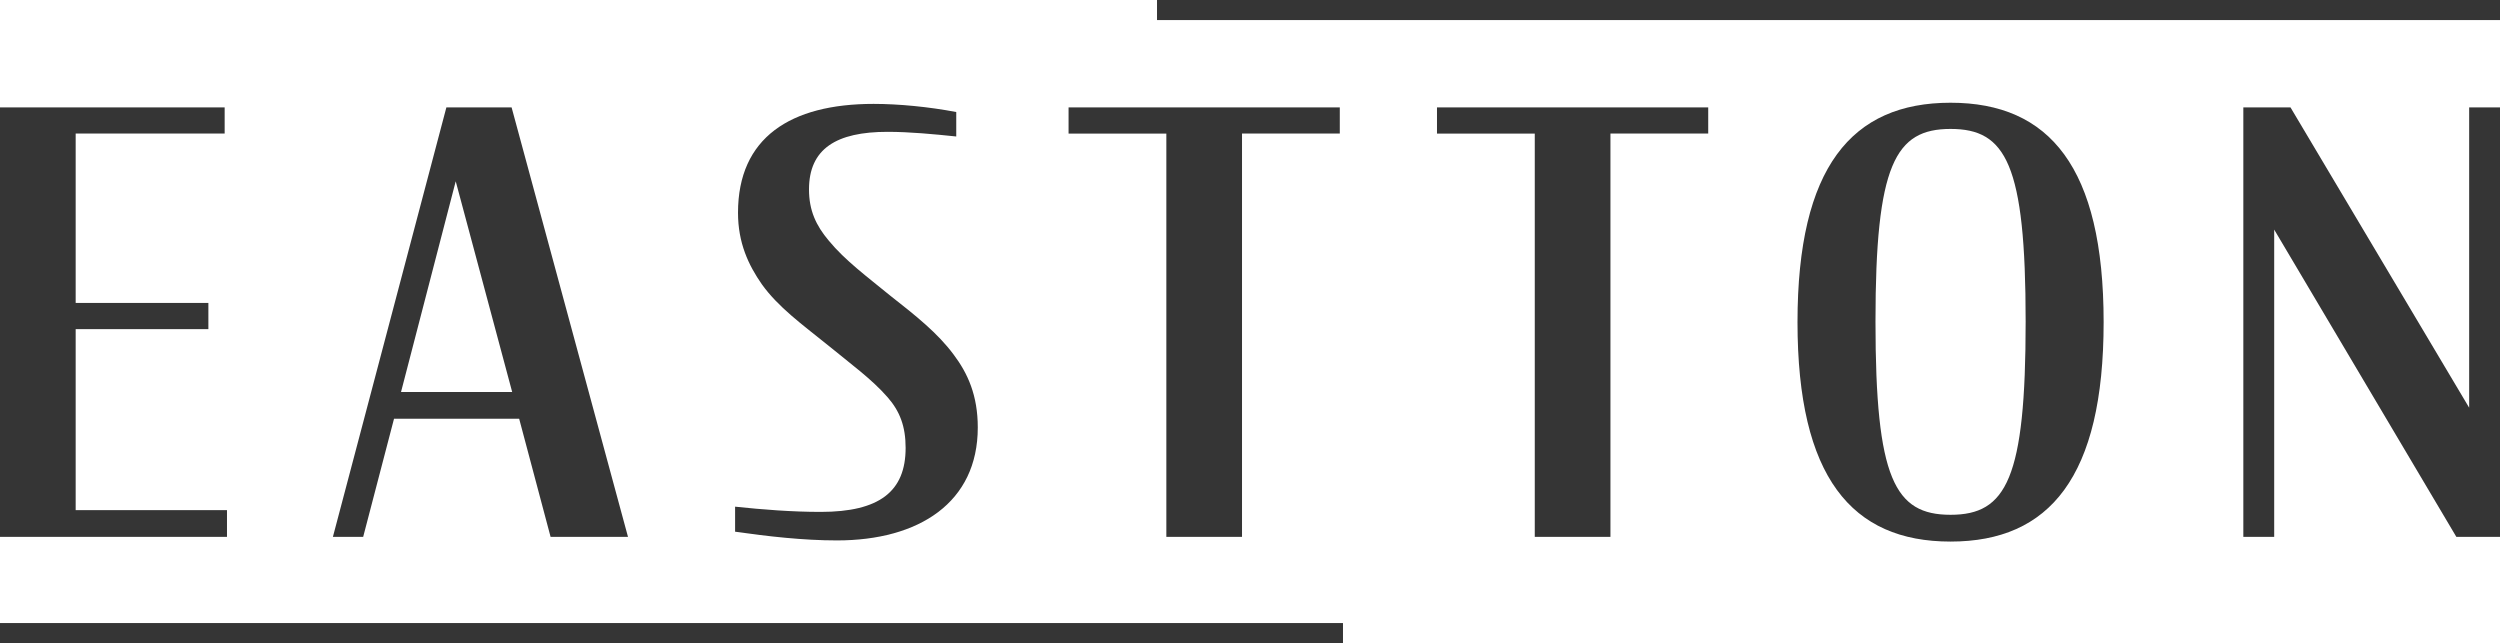 <svg xmlns="http://www.w3.org/2000/svg" id="Capa_1" data-name="Capa 1" viewBox="0 0 1080 277.83"><defs><style>      .cls-1 {        fill: #353535;      }    </style></defs><g><path class="cls-1" d="M0,46.39h97.05v11.31H32.69v73.17h57.33v11.31h-57.33v78.19h65.37v11.57H0V46.39Z"></path><path class="cls-1" d="M192.85,46.39h28.16l50.29,185.55h-33.44l-13.58-51.04h-54.06l-13.33,51.04h-13.08l49.03-185.55ZM173.24,169.34h48.02l-24.39-91.02-23.63,91.02Z"></path><path class="cls-1" d="M317.56,229.69v-10.81c11.82,1.26,24.64,2.26,36.96,2.26,25.39,0,36.71-8.8,36.71-27.66,0-9.3-2.51-15.84-7.79-21.87-6.79-7.79-15.84-14.33-25.65-22.38-11.57-9.3-21.62-16.59-28.66-26.4-5.78-8.3-10.31-17.85-10.31-30.93,0-32.43,22.63-47.02,58.58-47.02,10.81,0,23.88,1.26,35.7,3.52v10.56c-9.81-1.01-20.11-2.01-29.67-2.01-22.13,0-33.94,7.29-33.94,24.89,0,9.05,3.02,15.59,8.55,22.13,7.04,8.55,16.59,15.59,26.4,23.63,11.56,9.05,20.62,16.34,27.4,25.4,6.29,8.3,10.56,17.85,10.56,31.68,0,32.43-25.4,48.78-60.84,48.78-14.58,0-29.92-1.76-44-3.77Z"></path><path class="cls-1" d="M461.63,46.39h117.16v11.31h-42.24v174.24h-32.69V57.71h-42.24v-11.31Z"></path><path class="cls-1" d="M620.79,46.39h117.16v11.31h-42.24v174.24h-32.69V57.71h-42.24v-11.31Z"></path><path class="cls-1" d="M776.52,139.17c0-66.88,23.38-94.79,66.12-94.79s66.13,27.91,66.13,94.79-23.38,94.79-66.13,94.79-66.12-27.91-66.12-94.79ZM875.08,138.92c0-68.14-8.55-83.22-32.44-83.22s-32.43,15.34-32.43,83.22,8.3,83.47,32.43,83.47,32.44-15.59,32.44-83.47Z"></path><path class="cls-1" d="M982.45,99.19v132.75h-13.33V46.39h20.37l77.19,129.74V46.39h13.33v185.55h-18.86l-78.7-132.75Z"></path></g><rect class="cls-1" x="499.83" width="580.17" height="8.67"></rect><rect class="cls-1" y="269.16" width="580.17" height="8.67"></rect></svg>